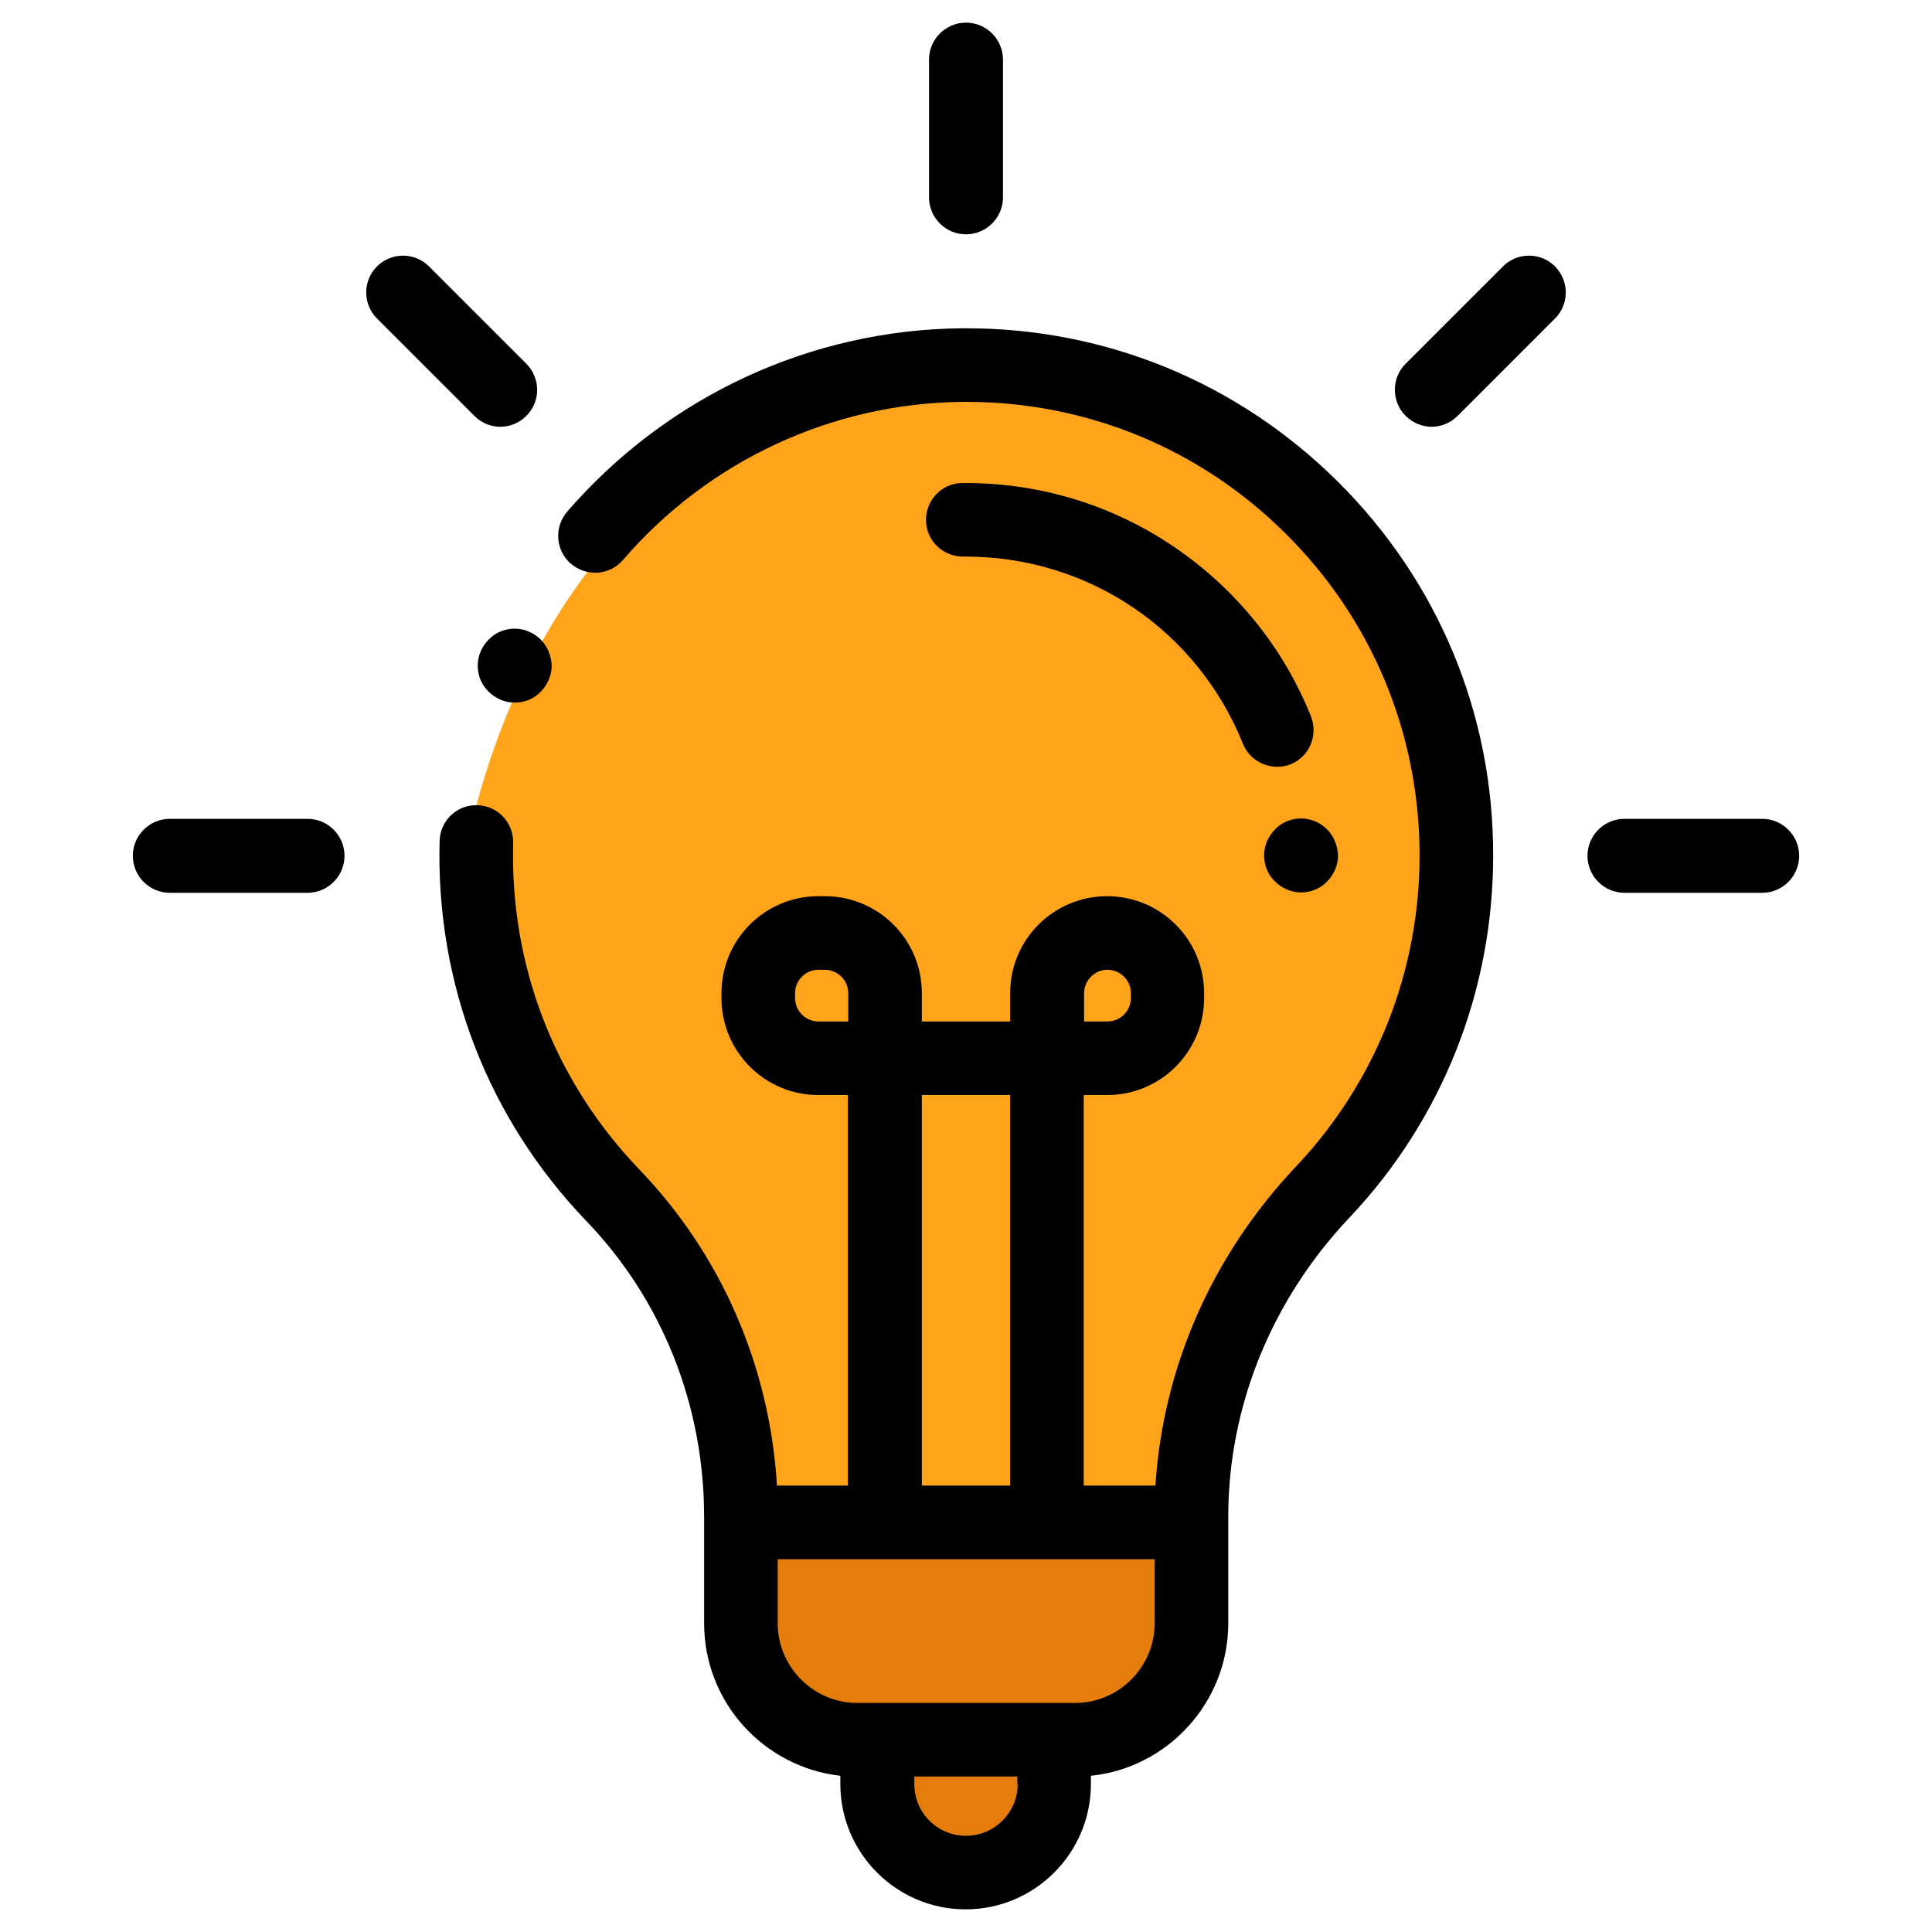 <?xml version="1.0" encoding="UTF-8"?> <svg xmlns="http://www.w3.org/2000/svg" xmlns:xlink="http://www.w3.org/1999/xlink" version="1.1" id="Capa_1" x="0px" y="0px" viewBox="0 0 512 512" style="enable-background:new 0 0 512 512;" xml:space="preserve"> <style type="text/css"> .st0{fill-rule:evenodd;clip-rule:evenodd;fill:#E57D0C;} .st1{fill-rule:evenodd;clip-rule:evenodd;fill:#FFA41B;} </style> <g> <path class="st0" d="M275.18,465.78c1.96-4.29,5.15-8.1,9.26-10.48c3.52-2.04,7.51-2.9,11.38-3.98 c9.27-2.56,17.09-7.71,20.85-16.87c3.38-8.24,3.21-17.58,1.98-26.26c-0.73-5.17-1.88-10.27-3.28-15.3 c-3.93,4.81-8.79,8.63-14.99,10.21c-5.28,1.35-10.94,1.79-16.34,2.36c-7.08,0.75-14.18,1.27-21.3,1.54 c-15.11,0.58-30.66,0.41-45.48-2.91c-5.7-1.28-11.51-3.07-16.43-6.32c-0.66-0.43-1.28-0.9-1.87-1.4 c-0.26,7.52-0.68,15.05-0.29,22.58c0.49,9.57,2.34,19.34,7.75,27.42c4.57,6.83,10.99,10.86,17.94,14.84 c4.82,2.76,5.82,7.52,6.56,12.75c0.68,4.82,0.73,9.67,0.4,14.5c7.95,1.83,16.12,2.79,24.46,2.79c4.99,0,9.93-0.34,14.79-1.01 C270.93,481.84,271.68,473.42,275.18,465.78z"></path> <path class="st1" d="M255.77,99.22c-62.42,0-116.79,48.43-132.63,127.58c1.67,2.06-0.17,4.73,1.29,6.94 c10.2,15.38,16.51,33.1,23.13,50.21c3.38,8.73,6.78,17.47,10.77,25.94c3.9,8.27,8.51,16.09,12,24.56 c7.49,18.18,12.53,37.93,23.39,54.52c1.41,2.15,2.94,3.98,4.66,5.56c0.07-2.08,0.12-4.14,0.12-6.18c0-0.61,0.62-0.62,0.62-0.01 c-0.01,2.25-0.06,4.5-0.13,6.75c2.19,1.9,4.68,3.43,7.63,4.69c6.13,2.6,12.78,3.95,19.35,4.87c15.05,2.09,30.44,1.89,45.57,0.89 c6.54-0.44,13.08-1.06,19.58-1.92c5.76-0.77,11.47-1.48,16.45-4.74c2.89-1.89,5.35-4.3,7.51-6.98c-0.81-2.84-1.69-5.67-2.62-8.47 c-0.14-0.41,0.32-1.13,0.53-0.51c0.92,2.76,1.79,5.55,2.59,8.36c2.13-2.74,3.95-5.73,5.56-8.74c3.76-7.02,6.58-14.5,9.37-21.93 c2.57-6.85,5.05-13.78,8.27-20.37c4.21-8.63,9.7-16.68,14.38-25.07c16.55-29.66,29.98-61.04,36.83-94.14 C368.36,149.57,316.42,99.22,255.77,99.22z"></path> <g> <g> <g> <path d="M354.5,127.6C328.1,101.4,293.2,87,256.1,87c-0.3,0-0.7,0-1,0c-40.2,0.3-78.3,18-104.8,48.6c-3.5,4.1-3.1,10.3,1,13.8 s10.3,3.1,13.8-1c22.7-26.4,55.6-41.6,90.1-41.9c0.3,0,0.6,0,0.9,0c31.9,0,62,12.4,84.6,34.9c22.9,22.7,35.5,53,35.5,85.3 c0,30.8-11.6,60.1-32.8,82.5c-22.2,23.5-35.2,53.2-37.2,84.5h-19V290.2h6.2c14.2,0,25.7-11.5,25.7-25.7v-1.3 c0-14.2-11.5-25.7-25.7-25.7s-25.7,11.5-25.7,25.7v7.5h-23.4v-7.5c0-14.2-11.5-25.7-25.7-25.7h-1.7c-14.2,0-25.7,11.5-25.7,25.7 v1.3c0,14.2,11.5,25.7,25.7,25.7h7.8v103.5h-18.8c-1.9-31.6-14.7-61.1-36.4-83.7c-22.5-23.4-34.4-54.1-33.5-86.6 c0.1-5.4-4.1-9.9-9.5-10c-5.4-0.2-9.9,4.1-10,9.5c-1,37.8,12.8,73.5,38.9,100.7c20.1,20.9,31.2,48.8,31.2,78.4v1.5v26.7 c0,20.9,15.8,38.1,36.1,40.4v2.2c0,18.3,14.9,33.2,33.2,33.2s33.2-14.9,33.2-33.2v-2.2c20.4-2.1,36.4-19.5,36.4-40.4v-26.7V402 c0-29.2,11.4-57.4,32.1-79.3c24.6-26,38.1-60.1,38.1-95.9C395.8,189.2,381.1,154,354.5,127.6z M287.3,263.2 c0-3.4,2.8-6.2,6.2-6.2c3.4,0,6.2,2.8,6.2,6.2v1.3c0,3.4-2.8,6.2-6.2,6.2h-6.2V263.2z M244.3,290.2h23.4v103.5h-23.4 L244.3,290.2L244.3,290.2z M216.9,270.7c-3.4,0-6.2-2.8-6.2-6.2v-1.3c0-3.4,2.8-6.2,6.2-6.2h1.7c3.4,0,6.2,2.8,6.2,6.2v7.5 H216.9L216.9,270.7z M269.7,472.8c0,7.5-6.1,13.7-13.7,13.7s-13.7-6.1-13.7-13.7v-2h27.3v2H269.7z M306,430.2 c0,11.6-9.5,21.1-21.1,21.1h-5.5h-46.9h-5.3c-11.6,0-21.1-9.5-21.1-21.1v-17H306V430.2z"></path> </g> </g> <g> <g> <path d="M256,6c-5.4,0-9.8,4.4-9.8,9.8v36.5c0,5.4,4.4,9.8,9.8,9.8c5.4,0,9.8-4.4,9.8-9.8V15.8C265.8,10.4,261.4,6,256,6z"></path> </g> </g> <g> <g> <path d="M467,217h-36.5c-5.4,0-9.8,4.4-9.8,9.8s4.4,9.8,9.8,9.8H467c5.4,0,9.8-4.4,9.8-9.8S472.4,217,467,217z"></path> </g> </g> <g> <g> <path d="M81.5,217H45c-5.4,0-9.8,4.4-9.8,9.8s4.4,9.8,9.8,9.8h36.5c5.4,0,9.8-4.4,9.8-9.8S86.9,217,81.5,217z"></path> </g> </g> <g> <g> <path d="M139.5,96.4l-25.8-25.8c-3.8-3.8-10-3.8-13.8,0s-3.8,10,0,13.8l25.8,25.8c1.9,1.9,4.4,2.9,6.9,2.9s5-1,6.9-2.9 C143.3,106.4,143.3,100.3,139.5,96.4z"></path> </g> </g> <g> <g> <path d="M412.1,70.6c-3.8-3.8-10-3.8-13.8,0l-25.8,25.8c-3.8,3.8-3.8,10,0,13.8c1.9,1.9,4.4,2.9,6.9,2.9s5-1,6.9-2.9l25.8-25.8 C415.9,80.6,415.9,74.5,412.1,70.6z"></path> </g> </g> <g> <g> <path d="M347.4,189.8c-7.3-18.2-19.8-33.6-36-44.7C295,133.9,275.8,128,255.8,128c-0.2,0-0.5,0-0.7,0c-5.4,0-9.7,4.4-9.7,9.8 c0,5.4,4.4,9.7,9.8,9.7c0,0,0,0,0.1,0c0.2,0,0.4,0,0.6,0c32.5,0,61.3,19.4,73.5,49.6c1.5,3.8,5.2,6.1,9.1,6.1 c1.2,0,2.5-0.2,3.6-0.7C347,200.5,349.4,194.9,347.4,189.8z"></path> </g> </g> <g> <g> <path d="M351.7,219.8c-1.8-1.8-4.3-2.9-6.9-2.9s-5.1,1-6.9,2.9c-1.8,1.8-2.9,4.3-2.9,6.9c0,2.6,1,5.1,2.9,6.9 c1.8,1.8,4.3,2.9,6.9,2.9s5.1-1,6.9-2.9c1.8-1.8,2.9-4.3,2.9-6.9C354.5,224.2,353.5,221.6,351.7,219.8z"></path> </g> </g> <g> <g> <path d="M143.3,169.5c-1.8-1.8-4.3-2.9-6.9-2.9c-2.6,0-5.1,1-6.9,2.9c-1.8,1.8-2.9,4.3-2.9,6.9c0,2.6,1,5.1,2.9,6.9 c1.8,1.8,4.3,2.9,6.9,2.9c2.6,0,5.1-1,6.9-2.9c1.8-1.8,2.9-4.3,2.9-6.9C146.1,173.8,145.1,171.3,143.3,169.5z"></path> </g> </g> </g> </g> </svg> 